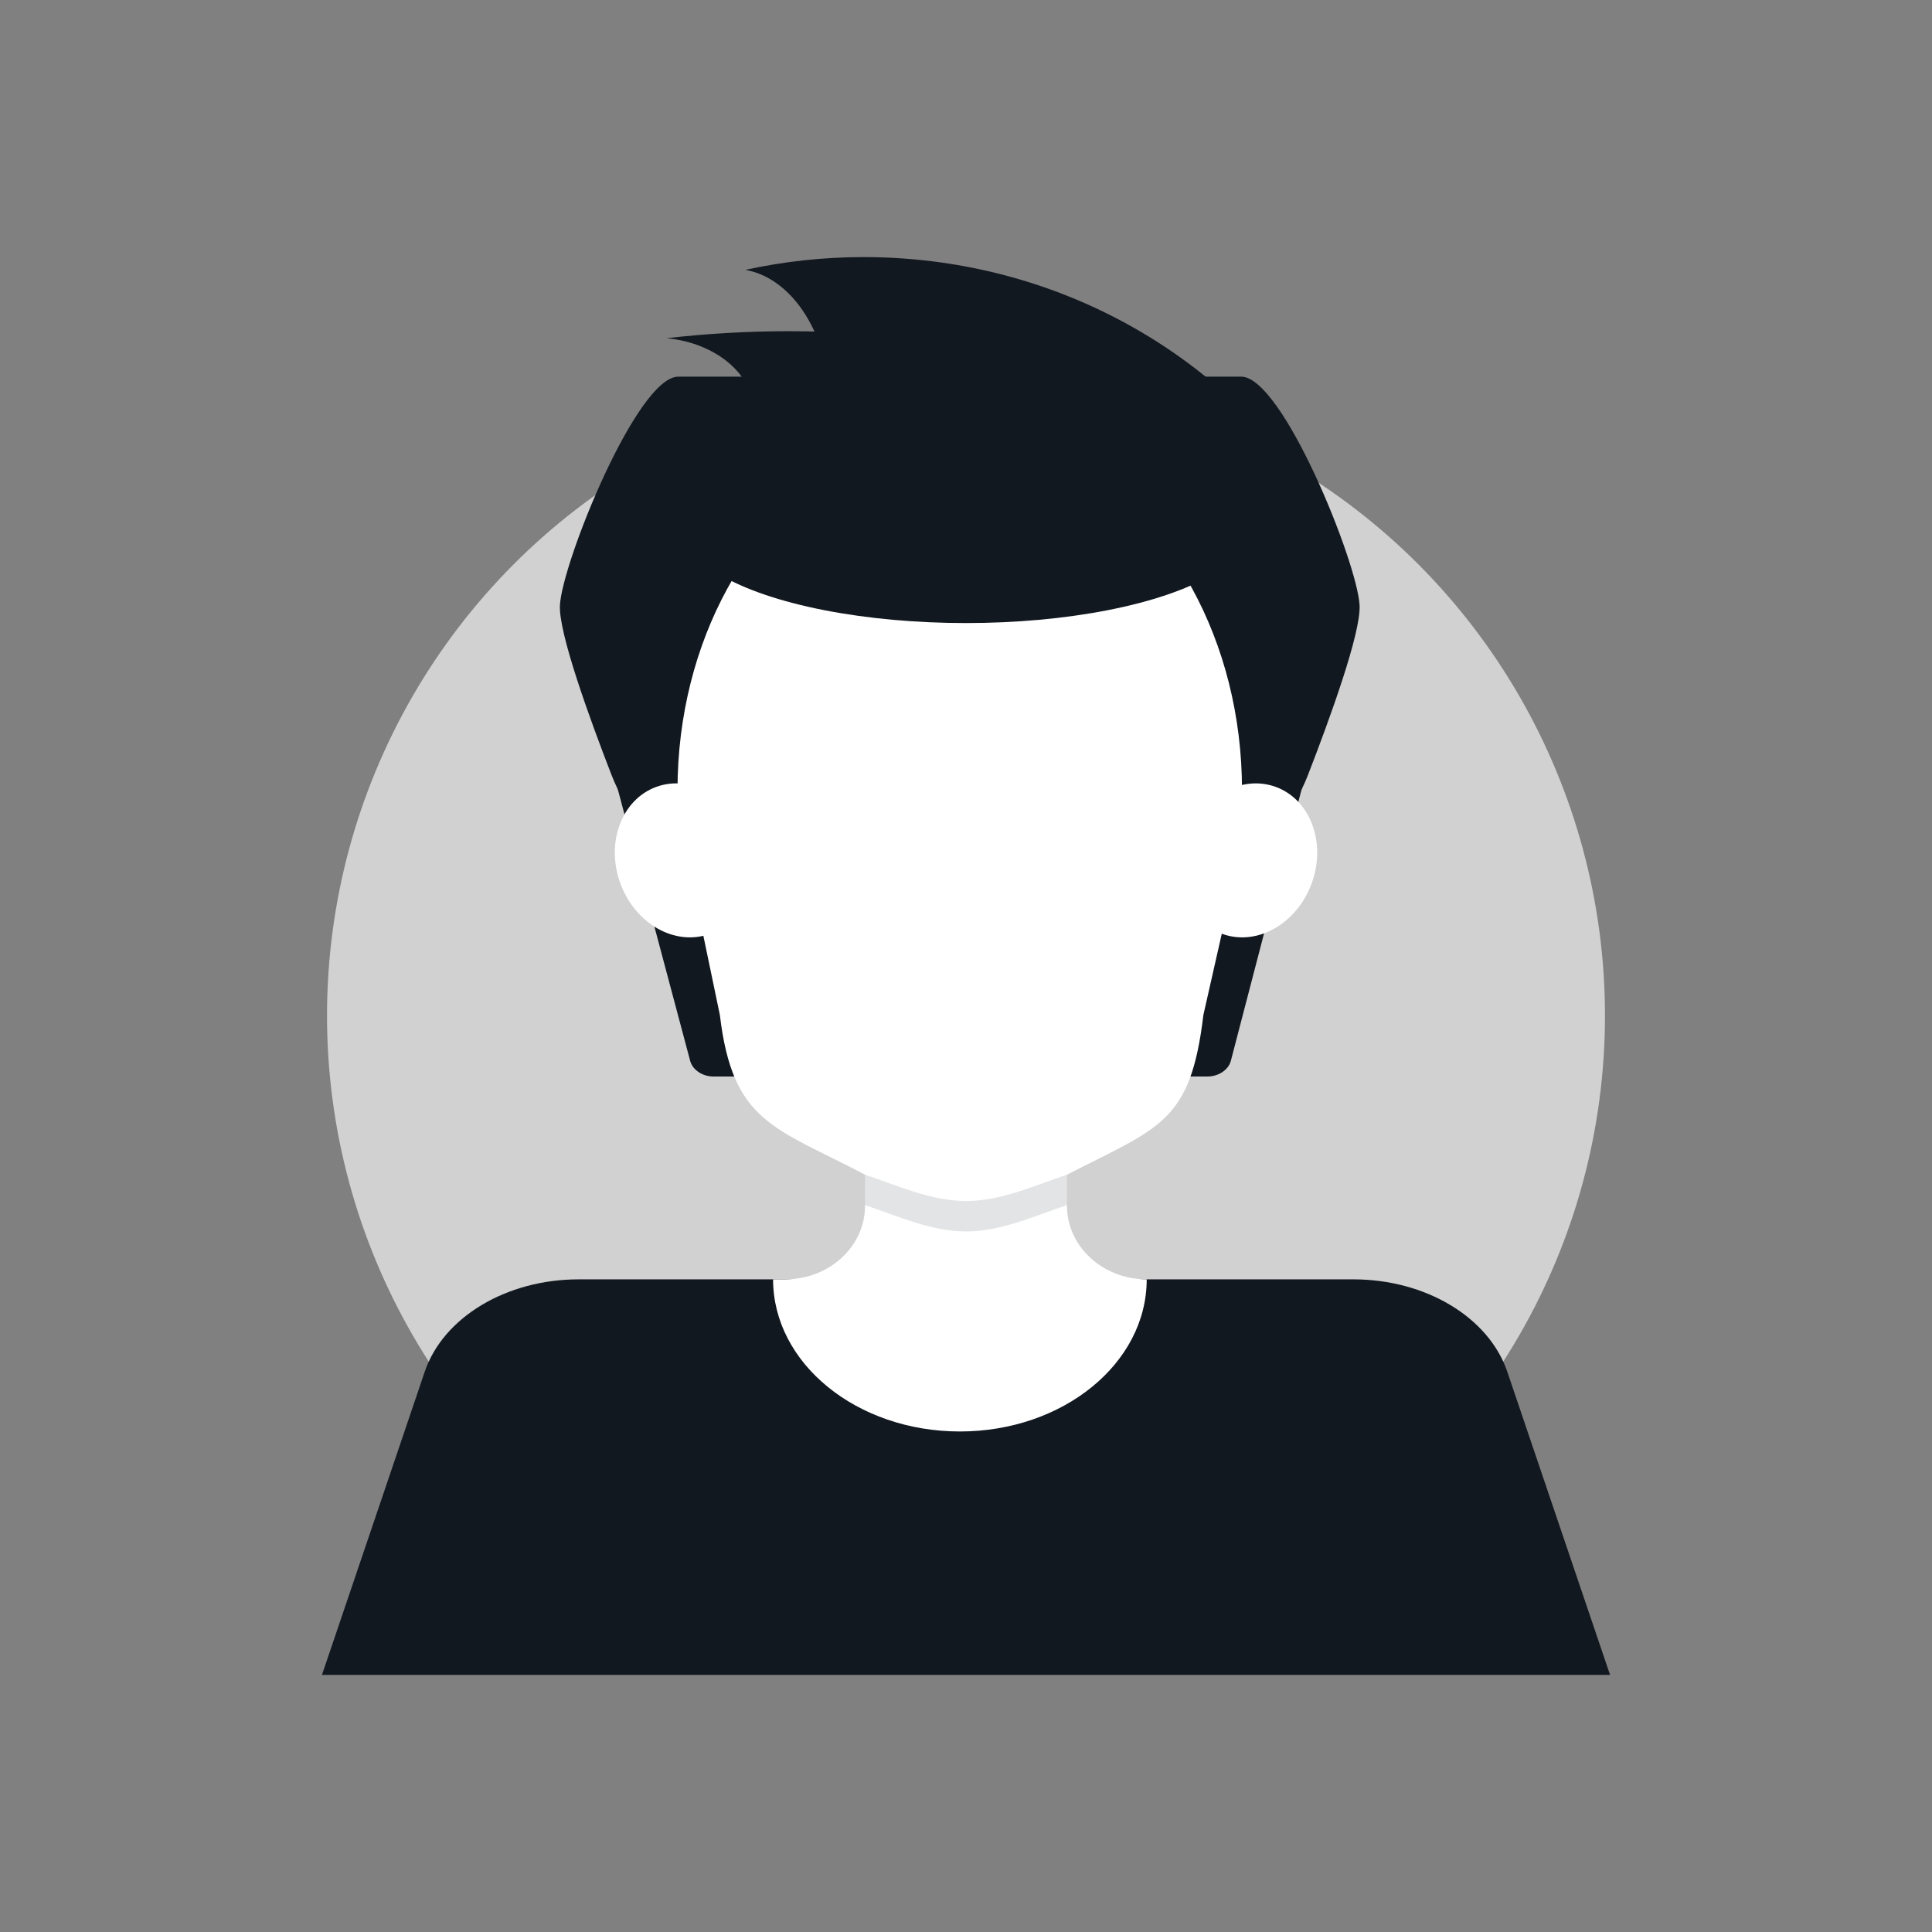 <?xml version="1.0" encoding="UTF-8"?>
<svg id="uuid-c1f3b749-5aa8-451f-94bd-46b5acd9ef4a" data-name="图层 1" xmlns="http://www.w3.org/2000/svg" viewBox="0 0 200 200">
  <rect x="0" y="0" width="200" height="200" fill="#808080" stroke="none"/>
  <defs>
    <style>
      .uuid-ce0337a0-d2eb-4b2e-a7bd-996ec5c54808 {
        opacity: .12;
      }

      .uuid-a340a91b-7dc9-4e98-80c0-eaa2cc446700 {
        fill: #fff;
      }

      .uuid-4986abdc-7283-4d69-a0ca-072ea4f9ec95 {
        fill: #d1d1d1;
      }

      .uuid-e0692032-80fe-4f17-b256-171d8f120ebc {
        fill: #121820;
      }
    </style>
  </defs>
  <circle class="uuid-4986abdc-7283-4d69-a0ca-072ea4f9ec95" cx="100" cy="105.139" r="66.147"/>
  <g>
    <path class="uuid-e0692032-80fe-4f17-b256-171d8f120ebc" d="M125.022,111.439h-51.18c-1.108,0-2.123-.67-2.386-1.581l-12.448-46.718,80.847-1.05-12.448,47.767c-.263,.91-1.278,1.581-2.386,1.581Z"/>
    <path class="uuid-e0692032-80fe-4f17-b256-171d8f120ebc" d="M166.672,173.386H33.328l10.638-31.381c1.911-5.639,8.452-9.567,15.93-9.567h80.209c7.478,0,14.018,3.928,15.93,9.567l10.638,31.381Z"/>
    <path class="uuid-a340a91b-7dc9-4e98-80c0-eaa2cc446700" d="M64.003,54.602l10.518,50.475c1.327,11.184,5.688,11.611,15.025,16.527v3.216c0,4.207-3.695,7.617-8.253,7.617h-1.263c0,8.698,8.658,15.749,19.338,15.749s19.338-7.051,19.338-15.749h0c-4.558,0-8.253-3.41-8.253-7.617v-3.216c9.569-4.916,12.792-5.343,14.119-16.527l11.424-50.475H64.003Z"/>
    <ellipse class="uuid-e0692032-80fe-4f17-b256-171d8f120ebc" cx="100" cy="54.519" rx="29.392" ry="9.98"/>
    <g>
      <path class="uuid-e0692032-80fe-4f17-b256-171d8f120ebc" d="M70.135,81.803c0-15.484,7.618-28.751,18.445-34.334v-.792c0-4.228-3.497-7.686-7.772-7.686h-10.592c-4.274,0-12.018,19.236-12.253,23.662-.151,2.846,3.05,11.668,5.354,17.602,1.422,3.662,4.018,6.757,7.393,8.817h0c-.375-2.352-.576-4.781-.576-7.27Z"/>
      <path class="uuid-e0692032-80fe-4f17-b256-171d8f120ebc" d="M128.572,81.803c0-15.484-7.618-28.751-18.445-34.334v-.792c0-4.228,3.497-7.686,7.772-7.686h10.592c4.274,0,12.018,19.236,12.253,23.662,.151,2.846-3.05,11.668-5.354,17.602-1.422,3.662-4.018,6.757-7.393,8.817h0c.375-2.352,.576-4.781,.576-7.27Z"/>
    </g>
    <g>
      <path class="uuid-e0692032-80fe-4f17-b256-171d8f120ebc" d="M72.633,56.199h3.287c-1.152,0-2.257-.281-3.287-.79v.79Z"/>
      <path class="uuid-e0692032-80fe-4f17-b256-171d8f120ebc" d="M135.217,50.231c-9.756-14.213-26.633-23.617-45.832-23.617-4.206,0-8.295,.466-12.229,1.32,4.932,.866,8.752,6.836,8.752,14.077,0,7.836-4.472,14.189-9.988,14.189h59.297v-5.968Z"/>
    </g>
    <g>
      <path class="uuid-e0692032-80fe-4f17-b256-171d8f120ebc" d="M64.319,50.545h3.402c-1.192,0-2.336-.154-3.402-.434v.434Z"/>
      <path class="uuid-e0692032-80fe-4f17-b256-171d8f120ebc" d="M129.081,47.265c-10.096-7.81-27.559-12.978-47.427-12.978-4.352,0-8.584,.256-12.654,.725,5.104,.476,9.056,3.756,9.056,7.735,0,4.306,2.579,7.797-3.129,7.797h54.154v-3.28Z"/>
    </g>
    <g>
      <ellipse class="uuid-a340a91b-7dc9-4e98-80c0-eaa2cc446700" cx="70.707" cy="89.066" rx="6.913" ry="8.096" transform="translate(-26.062 29.333) rotate(-19.869)"/>
      <ellipse class="uuid-a340a91b-7dc9-4e98-80c0-eaa2cc446700" cx="129.293" cy="89.066" rx="8.096" ry="6.913" transform="translate(1.587 180.392) rotate(-70.131)"/>
    </g>
    <g class="uuid-ce0337a0-d2eb-4b2e-a7bd-996ec5c54808">
      <path class="uuid-e0692032-80fe-4f17-b256-171d8f120ebc" d="M100,124.329h0c-3.659,0-7.179-1.643-10.456-2.724v3.15c3.277,1.081,6.797,2.724,10.456,2.724h0c3.659,0,7.179-1.643,10.456-2.724v-3.15c-3.277,1.081-6.797,2.724-10.456,2.724Z"/>
    </g>
  </g>
</svg>